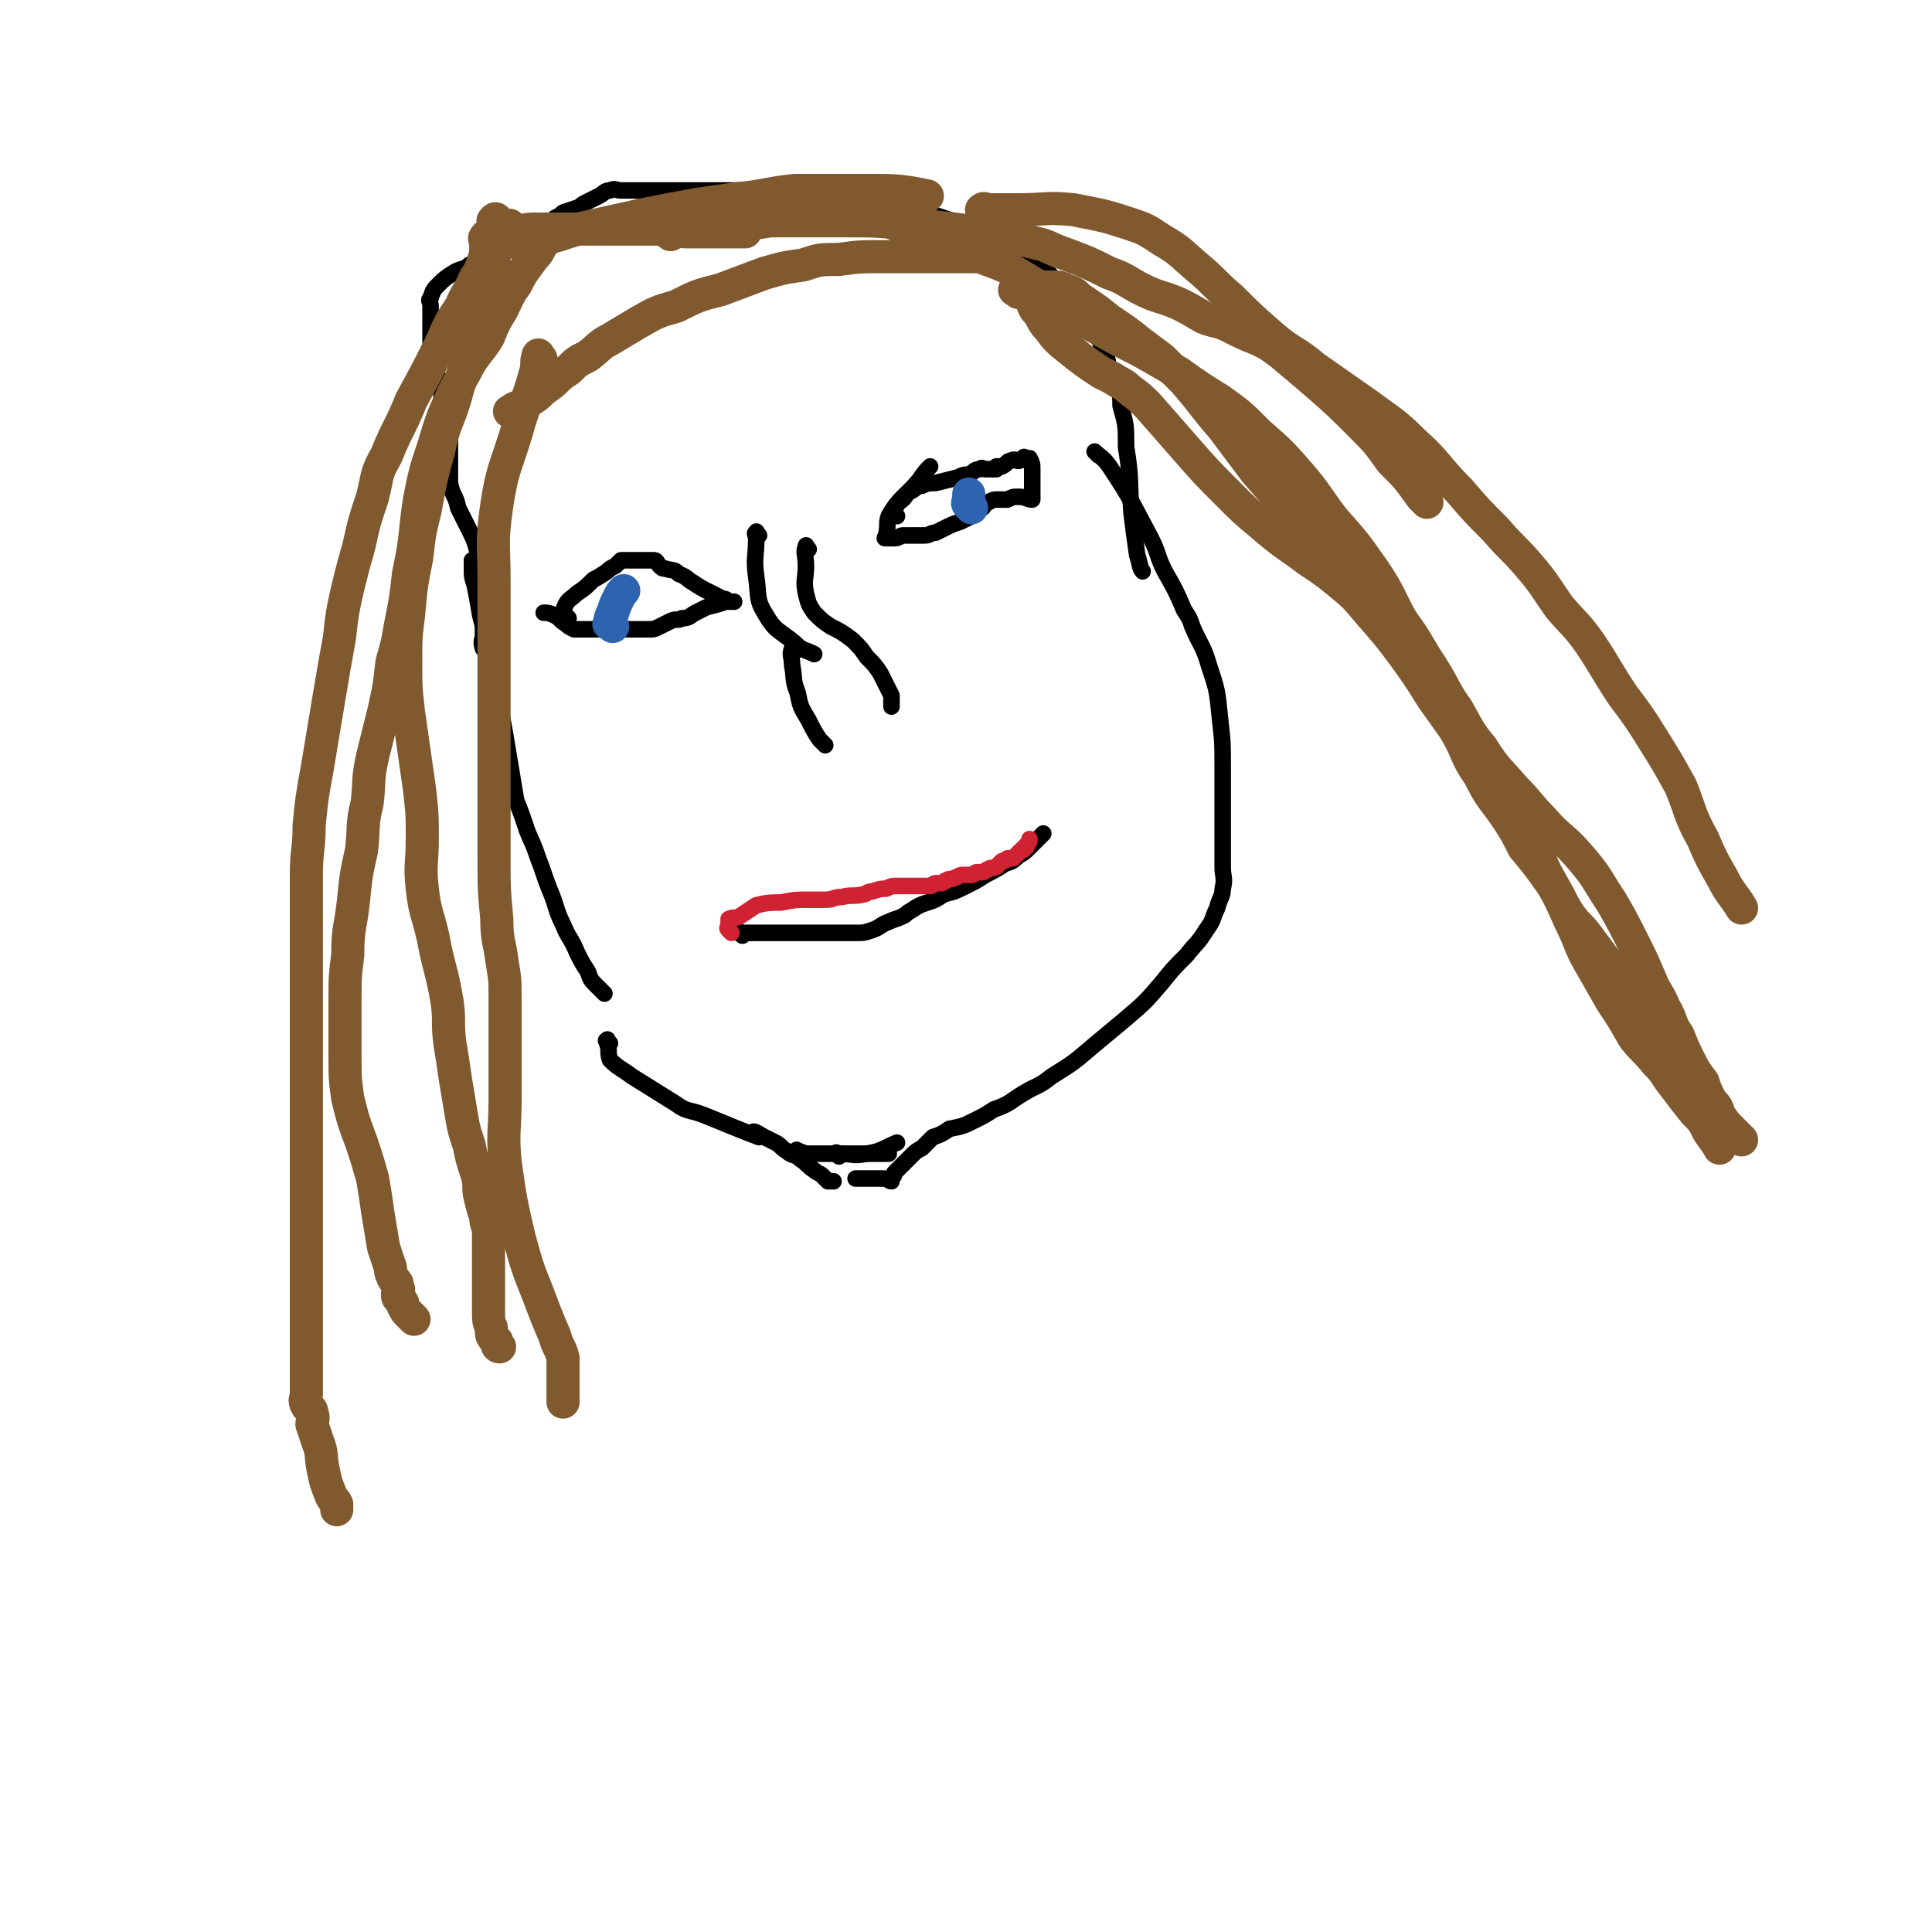 <svg viewBox='0 0 700 700' version='1.1' xmlns='http://www.w3.org/2000/svg' xmlns:xlink='http://www.w3.org/1999/xlink'><g fill='none' stroke='#000000' stroke-width='6' stroke-linecap='round' stroke-linejoin='round'><path d='M221,378c-1,-1 -1,-2 -1,-1 -1,0 0,0 0,1 1,3 0,3 1,6 3,3 4,3 8,6 8,5 8,5 16,10 4,3 5,2 10,4 10,4 12,5 20,8 1,0 -2,-2 -2,-2 1,0 2,1 4,2 2,1 2,1 4,2 2,1 2,2 4,3 2,2 3,1 5,3 3,2 2,2 5,4 1,1 2,1 3,2 1,1 1,1 2,2 1,0 1,0 2,0 '/><path d='M219,360c-1,-1 -1,-1 -1,-1 -1,-1 -1,-1 -2,-2 -2,-2 -2,-2 -3,-5 -2,-3 -2,-3 -4,-7 -2,-5 -3,-5 -5,-10 -3,-6 -2,-6 -5,-13 -2,-5 -2,-6 -4,-11 -2,-6 -2,-5 -4,-10 -2,-6 -2,-6 -4,-11 -2,-12 -2,-12 -4,-24 -2,-11 -2,-11 -4,-22 -3,-10 -2,-10 -5,-21 -1,-6 -1,-6 -2,-11 -1,-3 -1,-3 -1,-6 0,-1 0,-1 0,-2 0,-1 0,-1 0,-1 '/><path d='M398,165c-1,-1 -2,-2 -1,-1 1,1 3,2 5,5 8,12 8,13 15,26 3,6 2,6 5,12 4,7 4,7 7,14 2,3 2,3 3,6 3,7 4,7 6,14 3,9 3,9 4,19 1,9 1,9 1,18 0,8 0,8 0,16 0,6 0,6 0,12 0,4 0,4 0,8 0,4 1,4 0,8 0,3 -1,3 -2,7 -2,4 -1,4 -4,8 -3,5 -4,5 -7,9 -5,5 -5,5 -9,10 -6,7 -6,7 -13,13 -6,5 -6,5 -12,10 -7,6 -7,6 -15,11 -5,4 -5,3 -10,6 -5,3 -5,4 -11,6 -3,2 -3,2 -7,4 -4,2 -4,2 -9,3 -3,2 -3,2 -6,3 -2,2 -2,2 -4,4 -2,1 -2,1 -4,3 -1,1 -1,1 -2,2 -1,1 -1,1 -2,2 -1,1 -1,1 -2,2 0,1 0,1 -1,2 0,0 0,0 0,1 -1,0 -1,-1 -3,-1 0,0 -1,0 -1,0 -2,0 -2,0 -3,0 -1,0 -1,0 -2,0 -1,0 -1,0 -2,0 -1,0 -2,0 -2,0 '/><path d='M269,339c-1,-1 -2,-1 -1,-1 0,-1 0,0 1,0 2,0 2,0 3,0 2,0 2,0 4,0 3,0 3,0 7,0 3,0 3,0 7,0 4,0 4,0 7,0 4,0 4,0 7,0 3,0 3,0 6,0 3,0 3,0 6,-1 3,-1 3,-2 6,-3 2,-1 3,-1 5,-2 2,-1 1,-1 3,-2 3,-2 3,-2 6,-3 3,-1 3,-1 6,-3 4,-1 4,-1 8,-3 4,-2 4,-2 7,-4 4,-2 4,-2 7,-4 3,-1 3,-1 5,-3 2,-1 2,-1 4,-3 2,-2 2,-2 4,-4 1,-1 1,-1 1,-1 '/><path d='M288,236c-1,-1 -1,-2 -1,-1 -1,2 0,3 0,6 1,5 0,5 2,10 1,5 1,5 4,10 2,4 2,4 4,7 1,1 1,1 2,2 '/><path d='M293,199c-1,-1 -1,-2 -1,-1 -1,2 0,3 0,7 0,5 -1,5 0,10 1,4 1,4 3,7 3,3 3,3 6,5 4,2 4,2 8,5 3,3 3,3 5,6 3,3 3,3 5,6 2,4 2,4 4,8 0,2 0,2 0,4 0,0 0,0 0,0 '/><path d='M275,194c-1,-1 -1,-2 -1,-1 -1,0 0,1 0,2 0,7 -1,7 0,14 1,7 0,8 3,13 4,7 5,6 11,11 3,3 3,2 7,4 0,0 0,0 0,0 '/><path d='M206,224c-1,-1 -1,-1 -1,-1 -1,-2 -1,-2 0,-4 1,-2 2,-2 4,-4 3,-2 3,-2 6,-5 2,-1 2,-1 5,-3 1,-1 1,-1 3,-2 1,-1 1,-1 2,-2 0,0 0,0 1,0 1,0 1,0 2,0 1,0 1,0 2,0 1,0 1,0 2,0 1,0 1,0 2,0 2,0 2,0 3,0 1,0 1,1 2,2 0,0 0,0 0,0 1,1 1,1 2,1 3,1 3,0 5,2 3,1 3,2 5,3 3,2 3,2 7,4 2,1 2,1 4,2 1,0 1,0 2,1 0,0 2,0 2,0 -1,0 -2,0 -3,0 -3,1 -3,1 -7,2 -2,1 -2,1 -4,2 -2,1 -2,2 -5,2 -1,1 -2,0 -4,1 -2,1 -2,1 -4,2 -2,1 -2,1 -4,1 -3,0 -3,0 -6,0 -2,0 -2,0 -4,0 -2,0 -2,0 -3,0 -1,0 -1,0 -2,0 -2,0 -2,0 -3,0 -2,0 -2,0 -3,0 -2,0 -2,0 -3,0 -2,0 -2,0 -3,0 -2,-1 -2,-1 -3,-2 -2,-1 -2,-2 -4,-3 -2,-1 -3,-1 -4,-1 '/><path d='M325,187c-1,-1 -2,-1 -1,-1 0,-2 0,-2 1,-3 1,-2 1,-1 2,-2 2,-2 1,-2 3,-3 2,-1 2,-2 4,-2 2,-1 3,-1 5,-1 4,-1 4,-1 8,-2 2,-1 2,-1 4,-1 2,-1 2,-2 4,-2 1,-1 1,0 2,0 1,0 1,0 2,0 1,0 1,0 2,0 0,0 0,-1 0,-1 1,0 1,0 2,0 2,-1 2,-2 3,-2 2,-1 2,0 3,0 1,0 1,-1 2,-1 0,-1 0,0 0,0 1,0 1,0 1,0 1,0 1,0 1,0 1,2 1,2 1,4 0,2 0,2 0,4 0,1 0,1 0,2 0,1 0,1 0,2 0,1 0,1 0,2 0,0 0,0 0,1 -2,0 -2,-1 -5,-1 -2,0 -2,0 -4,1 -2,0 -2,0 -4,0 -1,0 -1,0 -3,1 -1,0 -1,1 -2,2 -2,1 -2,1 -4,3 -2,1 -2,1 -4,2 -3,1 -3,1 -5,2 -2,1 -2,1 -4,2 -2,0 -2,1 -4,1 -1,0 -1,0 -2,0 -1,0 -1,0 -2,0 -1,0 -1,0 -2,0 -1,0 -1,0 -2,0 -1,0 -1,1 -3,1 0,0 0,0 -1,0 -1,0 -2,0 -2,0 -1,0 0,0 0,-1 1,-4 0,-4 1,-7 4,-7 6,-7 11,-13 2,-3 3,-4 4,-5 '/><path d='M176,236c-1,-1 -1,-1 -1,-1 -1,-3 0,-3 0,-5 0,-4 0,-4 0,-8 0,-4 0,-4 0,-8 0,-4 0,-4 0,-7 0,-3 -1,-3 -2,-7 -1,-4 -1,-4 -3,-8 -2,-4 -2,-4 -4,-8 -1,-5 -2,-4 -3,-9 0,-4 0,-4 0,-7 0,-5 0,-5 0,-9 0,-4 0,-4 -1,-7 -1,-4 -1,-4 -2,-8 0,-4 -1,-3 -1,-7 -2,-4 -2,-4 -2,-8 -1,-3 -1,-3 -1,-7 0,-3 0,-3 0,-6 0,-3 0,-3 0,-5 0,-2 -1,-2 0,-3 1,-3 1,-3 3,-5 2,-2 2,-2 5,-4 3,-2 4,-1 6,-3 5,-2 5,-2 9,-5 2,-1 2,-1 4,-3 4,-1 4,-1 8,-3 3,-2 3,-2 7,-4 2,-1 2,-1 3,-2 2,-1 2,-1 3,-2 3,-1 3,-1 6,-2 1,-1 1,-1 3,-2 2,-1 2,-1 4,-2 2,-1 2,-2 4,-2 2,-1 2,0 4,0 4,0 4,0 7,0 3,0 3,0 6,0 4,0 4,0 7,0 3,0 3,0 6,0 2,0 2,0 5,0 3,0 3,0 6,0 3,0 3,0 7,0 4,0 4,0 8,0 4,0 4,0 8,0 3,0 3,0 6,0 4,0 4,0 7,0 4,0 4,0 7,0 4,0 4,0 8,1 5,1 5,1 9,3 4,1 4,1 7,2 3,1 3,1 6,2 4,1 4,1 7,2 3,1 3,1 5,2 3,1 3,1 5,2 3,1 3,1 5,2 2,1 2,1 5,2 2,1 2,1 5,2 2,1 2,0 4,2 2,1 2,1 4,3 2,2 2,2 4,4 2,2 2,2 4,4 1,1 1,1 3,3 2,2 2,2 4,5 2,3 2,3 4,6 2,3 2,3 4,6 1,3 1,3 2,6 2,3 1,3 2,6 1,3 2,3 2,5 2,4 2,4 2,8 2,7 2,7 2,15 2,12 1,12 2,24 1,8 1,8 2,15 1,3 1,5 2,6 '/></g>
<g fill='none' stroke='#81592F' stroke-width='12' stroke-linecap='round' stroke-linejoin='round'><path d='M180,81c-1,-1 -2,-1 -1,-1 0,-1 1,-1 1,0 0,1 0,1 0,2 0,1 0,1 0,2 0,2 0,2 0,3 0,4 -1,4 -1,7 -1,4 -1,4 -2,9 -2,6 -3,6 -4,12 -2,6 -1,7 -3,13 -2,8 -3,8 -5,16 -3,10 -4,9 -6,19 -3,11 -3,11 -5,22 -2,8 -2,8 -3,17 -2,10 -2,10 -3,21 -1,8 -1,8 -1,16 0,10 0,10 1,19 1,7 1,7 2,14 1,7 1,7 2,14 1,9 1,9 1,18 0,9 -1,9 0,18 1,9 2,9 4,18 2,11 3,11 5,23 1,7 0,7 1,15 1,6 1,6 2,13 1,6 1,6 2,12 1,6 1,6 3,12 1,5 1,5 3,11 1,4 0,4 1,8 1,4 1,4 2,7 0,3 1,3 1,5 0,4 0,4 0,8 0,1 0,1 0,3 0,2 0,2 0,4 0,2 0,2 0,4 0,3 0,3 0,5 0,3 0,3 0,6 0,2 0,3 1,5 0,3 0,3 2,5 0,1 0,2 1,2 '/><path d='M198,87c-1,-1 -1,-2 -1,-1 -1,0 0,1 -1,3 -1,3 -2,3 -4,6 -3,4 -3,4 -5,8 -3,4 -3,5 -5,9 -3,5 -3,5 -5,10 -3,5 -4,5 -7,10 -3,6 -3,5 -6,11 -4,9 -4,9 -7,19 -3,9 -3,9 -5,19 -2,13 -1,13 -4,27 -1,9 -1,9 -3,19 -1,6 -1,6 -3,13 -1,9 -1,9 -3,18 -2,8 -2,8 -4,16 -2,9 -1,9 -2,17 -2,8 -1,8 -2,17 -2,9 -2,9 -3,19 -1,9 -2,9 -2,19 -1,8 -1,8 -1,17 0,10 0,10 0,20 0,7 0,8 1,15 2,8 2,8 5,16 2,6 2,6 4,13 1,6 1,6 2,13 1,6 1,6 2,12 1,3 1,3 2,6 1,2 0,2 1,4 1,3 2,2 2,4 1,2 0,2 0,3 0,1 0,1 1,2 1,1 1,1 1,2 1,2 1,2 2,3 1,1 1,1 2,2 '/><path d='M196,130c-1,-1 -1,-2 -1,-1 -1,2 0,3 -1,6 -3,11 -4,11 -7,22 -4,13 -5,13 -7,26 -2,14 -1,14 -1,27 0,11 0,11 0,22 0,11 0,11 0,23 0,13 0,13 0,27 0,15 0,15 0,29 0,11 0,11 1,22 0,8 1,8 2,16 1,6 1,6 1,13 0,8 0,8 0,16 0,10 0,10 0,20 0,12 -1,12 0,23 2,14 2,14 5,27 3,11 3,11 7,21 3,8 3,8 6,15 1,4 2,4 3,8 0,2 0,2 0,4 0,4 0,4 0,7 0,2 0,2 0,4 0,0 0,1 0,1 0,-1 0,-1 0,-2 '/><path d='M177,87c-1,-1 -1,-2 -1,-1 -1,0 0,1 0,3 0,3 0,3 -1,6 -1,3 -1,3 -3,6 -2,5 -3,5 -5,10 -4,6 -4,6 -7,13 -5,10 -5,10 -11,21 -4,10 -5,10 -9,20 -4,7 -3,7 -5,15 -3,9 -3,9 -5,18 -2,7 -2,7 -4,15 -2,9 -2,9 -3,18 -2,11 -2,11 -4,23 -2,12 -2,12 -4,24 -2,11 -2,11 -3,21 0,9 -1,9 -1,18 0,10 0,11 0,21 0,12 0,12 0,25 0,16 0,16 0,31 0,15 0,15 0,30 0,11 0,11 0,22 0,6 0,6 0,12 0,6 0,6 0,11 0,5 0,5 0,9 0,4 0,4 0,8 0,4 0,4 0,8 0,3 0,3 0,6 0,2 0,2 0,5 0,2 -1,2 0,4 1,2 2,1 2,3 1,2 0,3 0,4 1,3 1,3 2,6 2,5 1,5 2,10 1,5 1,5 3,10 1,2 1,1 2,3 0,1 0,1 0,2 '/><path d='M304,77c-1,-1 -2,-1 -1,-1 0,-1 1,0 2,0 1,0 1,0 2,0 2,0 2,-1 4,0 4,1 4,2 8,3 5,2 5,2 11,5 7,3 7,3 14,6 5,2 6,1 11,3 5,2 6,2 10,4 5,3 5,3 10,6 4,3 4,4 8,7 6,4 6,4 13,8 9,5 9,5 17,9 7,4 7,4 14,8 7,5 7,5 15,10 7,5 7,5 14,12 8,7 8,7 15,15 6,7 6,8 12,16 8,9 8,9 15,19 6,9 5,9 10,18 6,11 6,11 11,22 5,9 4,10 9,19 4,7 3,8 8,15 4,8 4,7 9,14 4,6 4,6 7,12 5,6 5,6 10,13 4,6 3,6 7,12 3,4 3,3 6,7 3,4 3,4 6,8 3,4 3,4 6,8 4,5 4,5 8,9 4,5 4,5 8,10 3,4 3,6 5,8 '/><path d='M377,105c-1,-1 -2,-1 -1,-1 0,-1 1,0 2,0 1,0 1,0 2,0 1,0 1,0 2,0 2,0 2,0 4,1 3,1 3,1 5,3 6,4 6,4 11,8 6,4 6,4 11,8 4,3 4,3 8,6 4,4 4,4 8,8 7,8 7,9 14,17 6,8 6,8 12,16 7,8 7,8 14,15 7,7 7,6 14,13 6,6 6,6 12,12 6,7 7,6 13,14 6,8 5,8 11,17 5,8 4,8 9,15 4,7 4,8 9,14 5,8 6,8 12,15 5,5 5,6 10,11 6,7 7,6 13,13 7,8 6,8 12,17 4,7 4,7 8,15 3,6 3,6 6,13 2,5 3,5 5,10 3,5 2,6 5,10 2,5 2,5 4,9 2,4 2,4 5,8 1,3 1,3 3,7 2,2 2,2 3,5 2,3 2,3 4,5 2,2 3,3 4,4 '/><path d='M369,106c-1,-1 -2,-1 -1,-1 0,-1 2,-1 3,0 3,3 2,3 4,7 3,3 2,4 5,7 3,4 3,4 8,8 5,4 5,4 11,8 2,1 2,1 4,2 3,2 4,2 6,4 4,3 4,3 7,6 7,8 7,8 14,16 7,8 7,8 15,16 6,6 6,6 12,11 8,7 9,7 17,13 6,4 6,4 11,8 6,5 6,5 11,11 7,8 7,8 13,16 5,7 5,7 10,15 5,7 5,7 10,14 6,8 6,8 11,15 6,8 6,8 11,17 5,8 5,8 9,17 5,9 5,9 9,18 4,8 3,8 7,15 4,7 4,7 8,14 4,6 4,6 8,13 4,5 4,4 8,9 4,4 3,4 7,9 3,4 3,4 7,9 3,3 3,3 5,7 2,3 3,4 4,6 '/><path d='M357,77c-1,-1 -2,-1 -1,-1 0,-1 1,0 3,0 5,0 5,0 10,0 10,0 10,-1 20,0 10,2 11,2 20,5 6,2 6,2 12,6 7,4 7,5 13,10 6,5 6,6 12,11 7,7 7,7 15,14 7,6 8,5 15,11 10,7 10,7 20,14 8,6 9,6 16,13 9,8 8,9 17,18 6,7 6,7 13,14 6,7 6,6 12,13 6,7 6,8 11,15 6,7 6,6 11,13 6,9 6,10 12,19 6,8 6,8 11,16 5,8 5,8 10,17 4,10 3,10 8,19 3,7 3,7 7,14 3,6 4,6 7,11 '/><path d='M186,83c-1,-1 -2,-2 -1,-1 0,0 1,1 2,1 3,1 3,0 6,0 5,0 5,0 9,0 6,0 6,0 11,0 5,0 5,0 10,0 6,0 6,0 11,0 8,0 8,0 15,0 8,0 8,0 17,-1 7,-1 7,-1 13,-2 7,0 8,0 15,0 6,0 6,0 12,0 11,0 11,0 22,1 9,1 9,1 18,2 7,1 7,1 13,2 8,1 8,1 16,3 5,1 5,2 11,4 8,3 8,3 16,7 6,2 6,3 12,6 6,3 6,2 13,5 4,2 4,2 9,5 5,2 5,1 9,3 6,3 6,3 11,5 4,2 4,2 8,5 6,5 6,5 13,11 8,7 8,7 16,15 6,6 6,6 11,13 6,6 6,6 11,13 1,1 1,1 2,2 '/><path d='M186,150c-1,-1 -2,-1 -1,-1 2,-2 3,-1 5,-3 4,-2 4,-2 7,-5 5,-3 4,-4 9,-7 3,-3 3,-3 7,-5 4,-3 4,-4 8,-6 5,-3 5,-3 10,-6 7,-4 7,-4 14,-6 8,-4 8,-4 16,-6 8,-3 8,-3 16,-6 7,-2 7,-2 14,-3 6,-2 6,-2 13,-2 7,-1 8,-1 15,-1 6,0 6,0 11,0 7,0 7,0 14,0 5,0 5,0 11,0 4,0 5,0 8,0 '/><path d='M179,90c-1,-1 -2,-1 -1,-1 7,-2 8,-1 17,-2 10,-2 9,-3 19,-5 9,-2 9,-2 18,-4 10,-2 10,-2 21,-4 7,-1 7,-1 14,-2 11,-1 11,-2 21,-3 7,0 7,0 14,0 8,0 8,0 17,0 8,0 12,1 17,2 '/><path d='M243,85c-1,-1 -2,-1 -1,-1 2,-1 3,0 7,0 10,0 16,0 21,0 '/></g>
<g fill='none' stroke='#2D63AF' stroke-width='12' stroke-linecap='round' stroke-linejoin='round'><path d='M222,227c-1,-1 -2,-1 -1,-1 0,-2 0,-2 1,-4 1,-3 1,-3 2,-5 1,-2 1,-2 2,-3 '/><path d='M352,184c-1,-1 -1,-1 -1,-1 -1,-1 0,-1 0,-1 0,-1 0,-1 0,-2 0,-1 0,-1 0,-1 '/></g>
<g fill='none' stroke='#CF2233' stroke-width='6' stroke-linecap='round' stroke-linejoin='round'><path d='M265,338c-1,-1 -1,-1 -1,-1 -1,-1 0,-1 0,-2 0,0 0,0 0,-1 0,0 0,0 0,0 0,-1 0,-1 0,-1 2,-1 2,0 4,-1 3,-2 3,-2 6,-4 4,-1 5,-1 9,-1 5,-1 5,-1 9,-1 4,0 4,0 7,0 3,0 3,-1 6,-1 4,-1 4,0 8,-1 1,0 1,-1 3,-1 3,-1 3,-1 5,-1 2,-1 2,-1 4,-1 2,0 2,0 3,0 2,0 2,0 3,0 1,0 1,0 2,0 1,0 1,0 2,0 1,0 1,0 2,0 1,0 1,-1 2,-1 1,0 1,0 2,0 1,0 1,-1 2,-1 1,-1 1,0 3,-1 1,0 1,-1 3,-1 1,0 1,0 3,0 1,0 1,-1 2,-1 1,0 1,0 2,0 1,0 1,-1 2,-1 1,-1 1,0 3,-1 1,-1 1,-1 2,-2 1,0 1,0 2,-1 1,0 1,0 2,0 0,0 0,0 0,0 1,-1 1,-1 1,-1 1,-1 1,-1 1,-1 1,-1 1,-1 1,-1 1,0 1,0 1,-1 1,0 1,0 1,-1 1,-1 1,-1 1,-2 '/></g>
<g fill='none' stroke='#000000' stroke-width='6' stroke-linecap='round' stroke-linejoin='round'><path d='M290,418c-1,-1 -2,-2 -1,-1 1,0 2,1 4,1 4,0 4,0 7,0 3,0 3,0 6,0 3,0 3,0 5,0 2,0 2,0 4,0 2,0 2,0 3,0 2,0 2,0 4,0 0,0 0,0 0,0 '/><path d='M304,419c-1,-1 -2,-1 -1,-1 0,-1 0,0 1,0 5,0 5,1 10,0 6,-1 6,-2 11,-4 '/></g>
</svg>